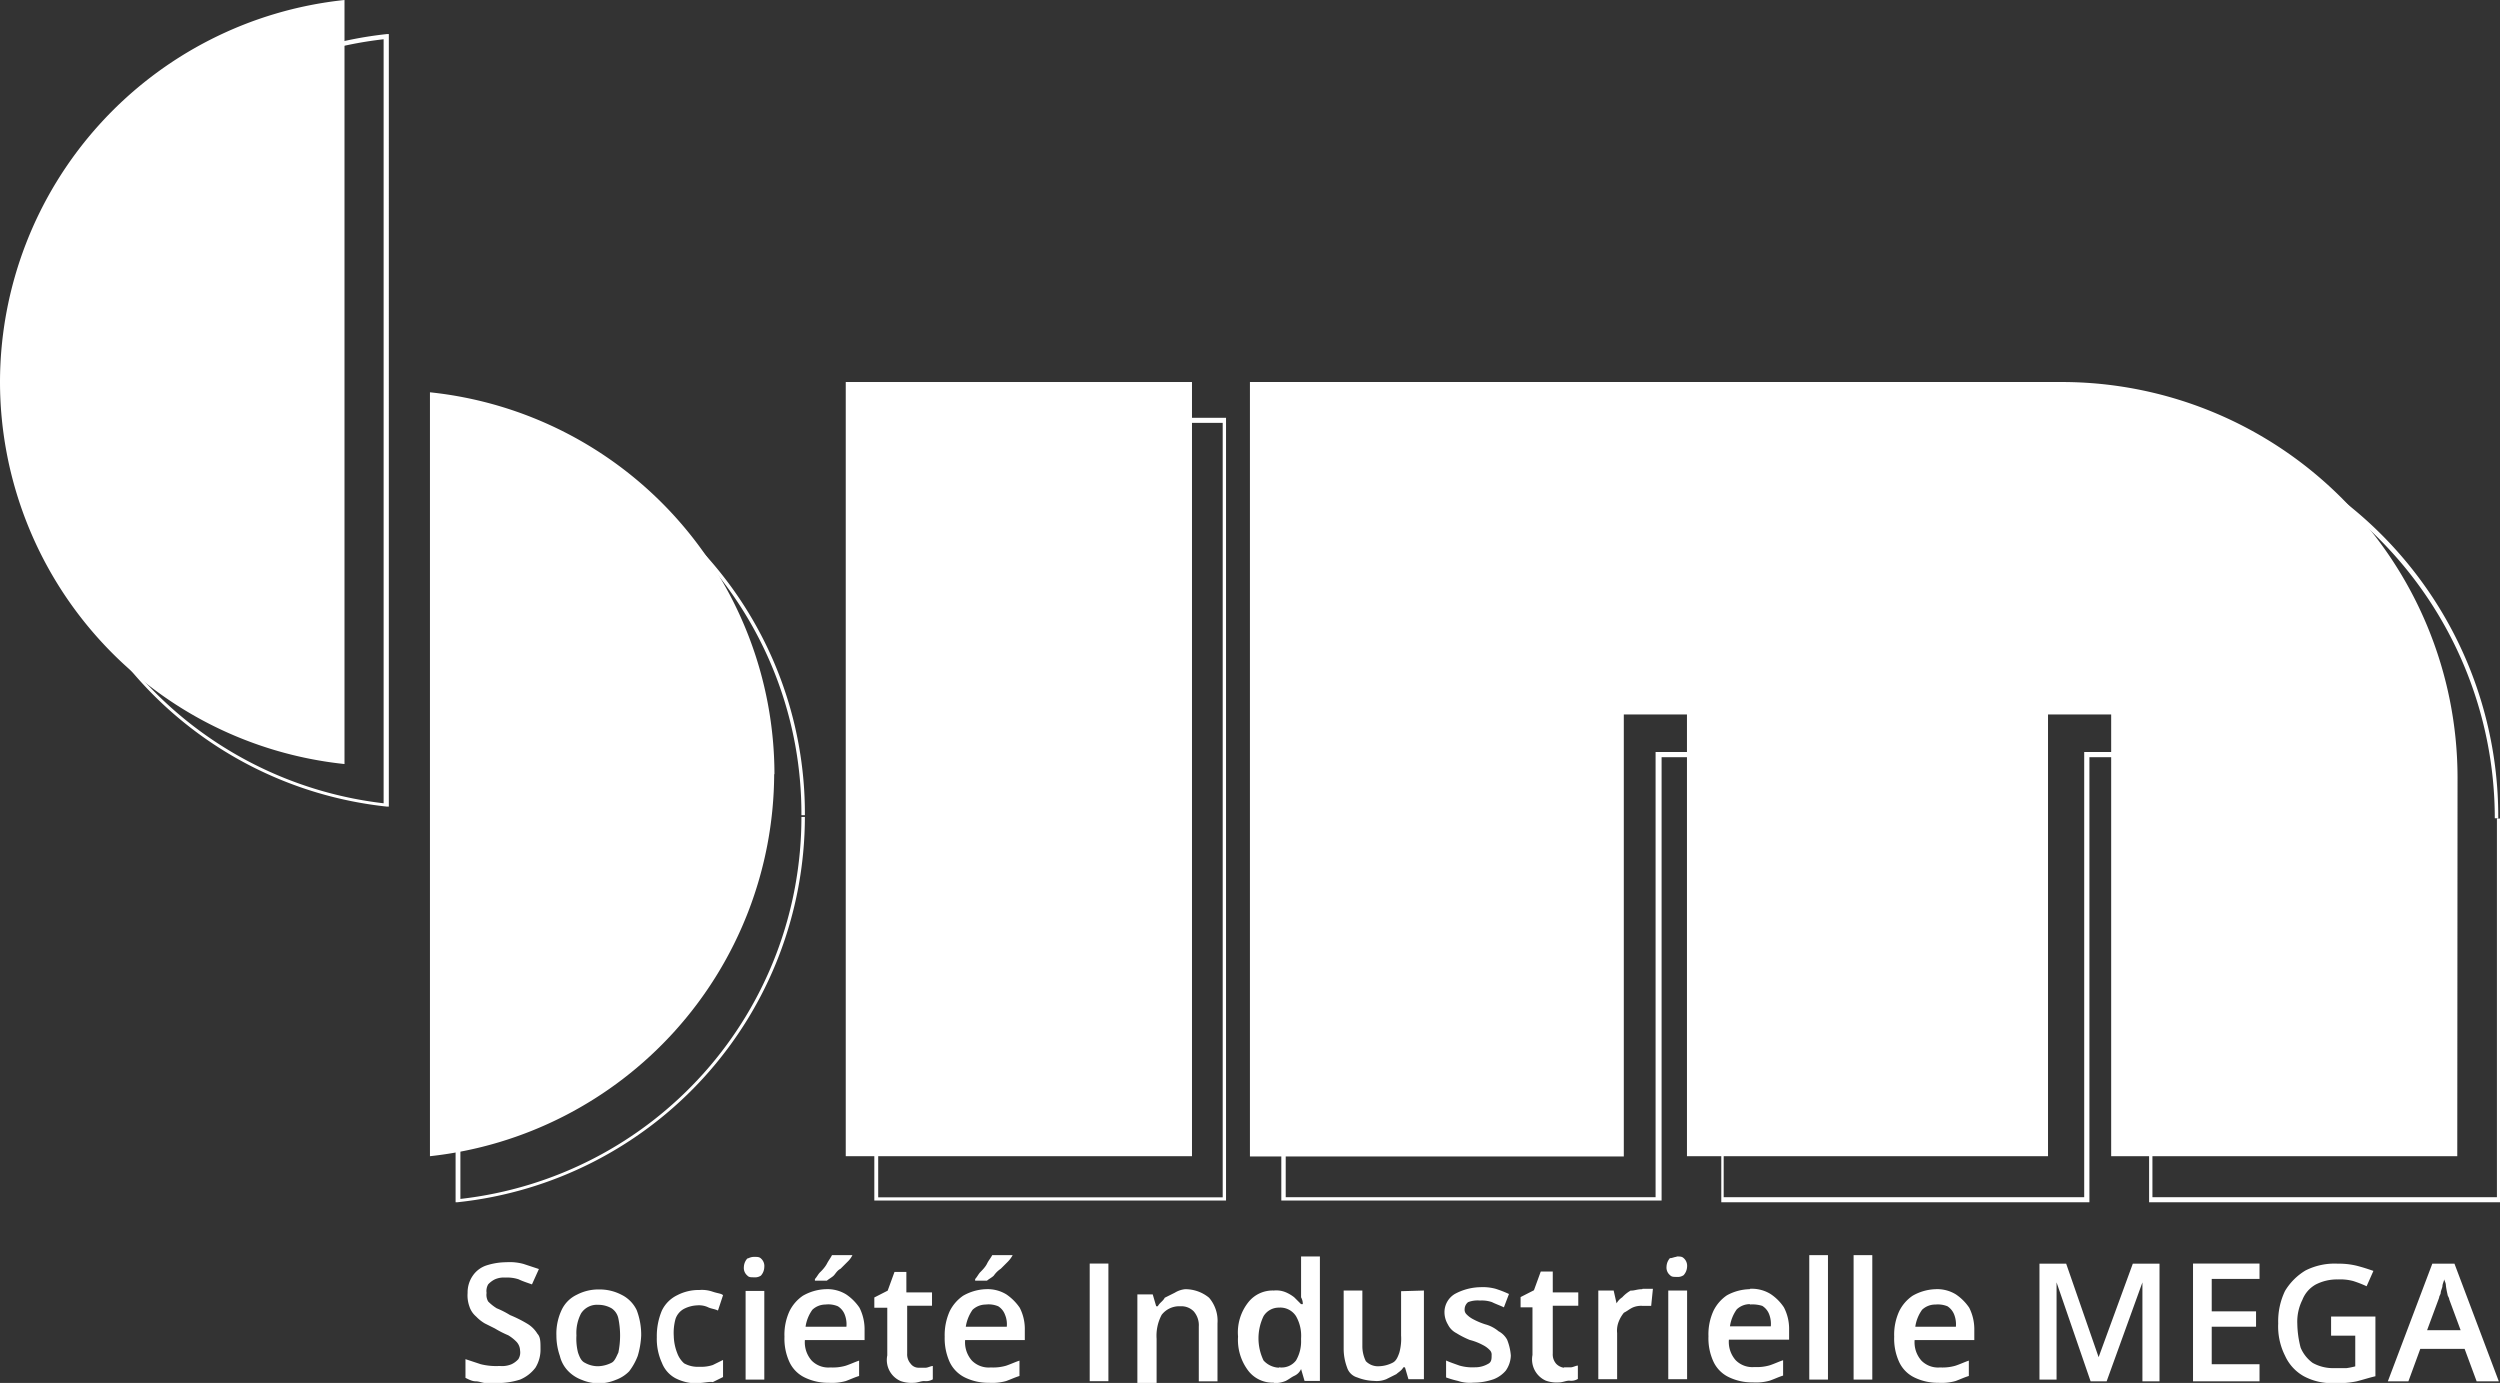 <svg id="Calque_1" data-name="Calque 1" xmlns="http://www.w3.org/2000/svg" viewBox="0 0 187.23 103.57"><rect x="0" y="0" width="187.23" height="103.57" fill="#333333" stroke="none"/><defs><style>.cls-1{fill:#fff;}</style></defs><g id="SvgjsG1107"><path class="cls-1" d="M10.71,54.76A28.78,28.78,0,0,1,36.25,26.15V83.37A28.89,28.89,0,0,1,10.71,54.76m25.93-29h-.13a29.09,29.09,0,0,0-26,29h0A29.06,29.06,0,0,0,36.51,83.62h.13V25.77m5,29.63v57.85h.13A29.07,29.07,0,0,0,67.8,84.39h-.26A28.77,28.77,0,0,1,42,113V55.65A28.67,28.67,0,0,1,67.54,84.26h.26a28.88,28.88,0,0,0-26-28.86h-.13m123.11-.9h-61.3v58.62h28.48V79.92h4.47v33.33H164V79.92h4.47v33.33h26.3V84.51h-.25v28.36h-25.8V79.53h-5.11v33.34h-27V79.53h-5.1v33.34H103.81v-58h60.92a29.64,29.64,0,0,1,29.63,29.62h.26a29.88,29.88,0,0,0-29.89-30M99.22,113h0v0h0m-25.93-.12v-58h25.8v58H73.29M99.34,54.5H73v58.62H99.34V54.5" transform="translate(-7.52 -23.21)"/><path class="cls-1" d="M7.52,51.82a28.8,28.8,0,0,0,25.8,28.61V23.21A28.81,28.81,0,0,0,7.52,51.82Zm58,29.37a28.79,28.79,0,0,0-25.8-28.6V109.8A28.9,28.9,0,0,0,65.5,81.19Zm126.05.26a29.65,29.65,0,0,0-29.63-29.63H101.13v58h28V76.72h4.73V109.8H160.9V76.72h4.73V109.8h25.92Z" transform="translate(-7.52 -23.21)"/><rect class="cls-1" x="63.34" y="28.61" width="25.93" height="57.98"/><path class="cls-1" d="M48,124.23a2.57,2.57,0,0,1-.38,1.41,2.79,2.79,0,0,1-1.15.89,5.55,5.55,0,0,1-1.66.26h-.89c-.26,0-.51-.13-.77-.13s-.51-.13-.77-.26V125l1.15.38a4.77,4.77,0,0,0,1.41.13,1.84,1.84,0,0,0,.89-.13,1.6,1.6,0,0,0,.51-.38.94.94,0,0,0,.13-.64,1,1,0,0,0-.25-.64,3,3,0,0,0-.64-.51,7.4,7.4,0,0,1-1-.51l-.76-.38a3,3,0,0,1-.64-.51,1.66,1.66,0,0,1-.51-.77,2.46,2.46,0,0,1-.13-1,2.2,2.2,0,0,1,.38-1.28,2,2,0,0,1,1-.77,5,5,0,0,1,1.53-.25,3.91,3.91,0,0,1,1.28.13l1.15.38-.52,1.15c-.38-.13-.76-.26-1-.38a2.76,2.76,0,0,0-1-.13,1.63,1.63,0,0,0-.77.13,1.69,1.69,0,0,0-.51.38,1,1,0,0,0-.12.64,1,1,0,0,0,.12.64,3.32,3.32,0,0,0,.64.51,6.85,6.85,0,0,1,1,.51,9.52,9.52,0,0,1,1.28.64,2.22,2.22,0,0,1,.77.76C48,123.34,48,123.72,48,124.23Zm7.54-1a6.29,6.29,0,0,1-.26,1.53,4.56,4.56,0,0,1-.64,1.15,2.65,2.65,0,0,1-1,.64,3.26,3.26,0,0,1-2.55,0,2.73,2.73,0,0,1-1-.64,2.43,2.43,0,0,1-.64-1.15,4.65,4.65,0,0,1-.26-1.53,4.16,4.16,0,0,1,.39-1.91,2.38,2.38,0,0,1,1.15-1.15,3.48,3.48,0,0,1,1.66-.39,3.53,3.53,0,0,1,1.66.39,2.47,2.47,0,0,1,1.15,1.15A5.16,5.16,0,0,1,55.54,123.21Zm-4.85,0a4.19,4.19,0,0,0,.12,1.28c.13.38.26.64.51.76a2,2,0,0,0,1,.26,2.39,2.39,0,0,0,1-.26c.25-.12.38-.51.51-.76a6.37,6.37,0,0,0,0-2.56,1.2,1.2,0,0,0-.51-.76,2,2,0,0,0-1-.26,1.41,1.41,0,0,0-1.28.64A3.14,3.14,0,0,0,50.69,123.21Zm9.06,3.58a3.48,3.48,0,0,1-1.66-.39,2.22,2.22,0,0,1-1-1.15,4.3,4.3,0,0,1-.38-1.91,4.92,4.92,0,0,1,.38-2,2.47,2.47,0,0,1,1.15-1.15,3.48,3.48,0,0,1,1.66-.39,2.44,2.44,0,0,1,1,.13c.39.13.64.13.77.26l-.38,1.15c-.26-.13-.52-.13-.77-.26a1.61,1.61,0,0,0-.77-.13,2.39,2.39,0,0,0-1,.26,1.34,1.34,0,0,0-.64.76,3.91,3.91,0,0,0-.13,1.28,3.73,3.73,0,0,0,.26,1.28,1.9,1.9,0,0,0,.51.76,2.08,2.08,0,0,0,1.15.26,2.76,2.76,0,0,0,1-.13l.77-.38v1.28l-.77.38C60.65,126.66,60.26,126.79,59.75,126.79ZM64,117.34c.25,0,.38,0,.51.12a.75.75,0,0,1,.25.64,1,1,0,0,1-.25.64.77.77,0,0,1-.51.13c-.26,0-.39,0-.51-.13a.74.74,0,0,1-.26-.64,1,1,0,0,1,.26-.64C63.58,117.46,63.71,117.34,64,117.34Zm.76,2.55v6.64h-1.4v-6.64Zm4.6-.13a2.67,2.67,0,0,1,1.53.39,3.7,3.7,0,0,1,1,1,3.59,3.59,0,0,1,.38,1.66v.76H67.8a2.07,2.07,0,0,0,.51,1.54,1.75,1.75,0,0,0,1.4.51,3.45,3.45,0,0,0,1.15-.13c.39-.13.64-.26,1-.38v1.15c-.39.12-.64.25-1,.38a3.82,3.82,0,0,1-1.27.13,4,4,0,0,1-1.79-.39,2.42,2.42,0,0,1-1.15-1.15,4.17,4.17,0,0,1-.38-1.91,4.21,4.21,0,0,1,.38-1.92,3,3,0,0,1,1-1.15A3.68,3.68,0,0,1,69.33,119.76Zm0,1.15a1.43,1.43,0,0,0-1,.39,2.88,2.88,0,0,0-.51,1.27h3.06a2,2,0,0,0-.12-.89,1.27,1.27,0,0,0-.52-.64A1.84,1.84,0,0,0,69.33,120.91Zm2-3.7h0a1.69,1.69,0,0,1-.38.51l-.51.51c-.26.13-.38.38-.51.51s-.38.26-.51.38h-.9V119c.13-.13.26-.39.39-.51s.38-.39.51-.64.25-.39.38-.64Zm5,8.43h.51c.12,0,.38-.13.51-.13v1a1,1,0,0,1-.64.13c-.26,0-.51.13-.77.13a2.46,2.46,0,0,1-1-.13,1.72,1.72,0,0,1-1-1.92v-3.57H73v-.77l1-.51.51-1.4h.89V120h1.92v1H75.46v3.58a1.06,1.06,0,0,0,.26.76A.73.73,0,0,0,76.36,125.64Zm5-5.88a2.69,2.69,0,0,1,1.53.39,3.81,3.81,0,0,1,1,1,3.47,3.47,0,0,1,.38,1.66v.76H79.8a2.07,2.07,0,0,0,.51,1.54,1.77,1.77,0,0,0,1.41.51,3.48,3.48,0,0,0,1.15-.13c.38-.13.64-.26,1-.38v1.15c-.38.12-.64.25-1,.38a3.88,3.88,0,0,1-1.28.13,4,4,0,0,1-1.79-.39,2.47,2.47,0,0,1-1.15-1.15,4.3,4.3,0,0,1-.38-1.91,4.35,4.35,0,0,1,.38-1.92,3.06,3.06,0,0,1,1-1.15A3.68,3.68,0,0,1,81.34,119.76Zm0,1.15a1.45,1.45,0,0,0-1,.39,3,3,0,0,0-.51,1.27h3.07a1.84,1.84,0,0,0-.13-.89,1.26,1.26,0,0,0-.51-.64A1.86,1.86,0,0,0,81.34,120.91Zm2-3.7h0a2.1,2.1,0,0,1-.38.51l-.51.51a1.94,1.94,0,0,0-.52.51c-.12.13-.38.26-.51.38h-.89V119c.13-.13.26-.39.38-.51s.39-.39.51-.64.26-.39.39-.64Z" transform="translate(-7.52 -23.21)"/><rect class="cls-1" x="81.61" y="94.63" width="1.4" height="8.81"/><path class="cls-1" d="M96.28,119.76a2.8,2.8,0,0,1,1.79.64,2.65,2.65,0,0,1,.63,1.92v4.34H97.3v-4.09a1.59,1.59,0,0,0-.38-1.15,1.29,1.29,0,0,0-1-.38,1.66,1.66,0,0,0-1.4.64,3.33,3.33,0,0,0-.38,1.79v3.32H92.7v-6.64h1.15l.26.89h.12c.13-.26.39-.38.52-.64l.76-.38A1.81,1.81,0,0,1,96.28,119.76Zm6.64,7a2.3,2.3,0,0,1-1.92-.9,3.81,3.81,0,0,1-.76-2.55,3.63,3.63,0,0,1,.76-2.56,2.32,2.32,0,0,1,1.92-.89,1.84,1.84,0,0,1,.89.13,2.76,2.76,0,0,1,.64.38l.51.51h.13a1,1,0,0,0-.13-.51v-3.06h1.41v9.32h-1.15l-.26-.89h0a1,1,0,0,1-.51.51c-.25.12-.38.25-.64.38A2.12,2.12,0,0,1,102.92,126.79Zm.38-1.15a1.36,1.36,0,0,0,1.28-.51,2.81,2.81,0,0,0,.38-1.54v-.12a2.93,2.93,0,0,0-.38-1.66,1.4,1.4,0,0,0-1.28-.64,1.34,1.34,0,0,0-1.15.64,3.82,3.82,0,0,0,0,3.32A1.65,1.65,0,0,0,103.3,125.64Zm10.86-5.75v6.64H113l-.26-.89h-.12c-.13.25-.39.38-.52.51l-.76.38a1.88,1.88,0,0,1-.9.13,3.67,3.67,0,0,1-1.27-.26,1.13,1.13,0,0,1-.77-.76,4,4,0,0,1-.25-1.41v-4.34h1.4V124a2.53,2.53,0,0,0,.26,1.15,1.26,1.26,0,0,0,1,.38,2.39,2.39,0,0,0,1-.26c.25-.12.38-.38.51-.76a3.88,3.88,0,0,0,.13-1.28v-3.32Zm6.51,4.85a2.07,2.07,0,0,1-.38,1.15,2.28,2.28,0,0,1-.9.64,4.65,4.65,0,0,1-1.53.26,2.8,2.8,0,0,1-1.15-.13,7.79,7.79,0,0,1-.89-.26v-1.27c.25.12.64.25,1,.38a3.48,3.48,0,0,0,1.15.13,1.93,1.93,0,0,0,1-.26c.26-.13.26-.38.26-.64a.47.47,0,0,0-.13-.38,1.87,1.87,0,0,0-.51-.38,4.36,4.36,0,0,0-1-.39,6.58,6.58,0,0,1-1-.51,1.44,1.44,0,0,1-.63-.64,1.8,1.8,0,0,1-.26-.89,1.59,1.59,0,0,1,.77-1.4,4.17,4.17,0,0,1,1.91-.51,3.72,3.72,0,0,1,1.15.12,8.51,8.51,0,0,1,1,.39l-.38,1c-.26-.13-.64-.26-.89-.39a2.33,2.33,0,0,0-.9-.12,2,2,0,0,0-.89.12.68.68,0,0,0-.26.52.47.47,0,0,0,.13.38,1.87,1.87,0,0,0,.51.38,5.29,5.29,0,0,0,.9.38,2.59,2.59,0,0,1,1,.52,1.55,1.55,0,0,1,.64.63A4,4,0,0,1,120.67,124.74Zm4,.9h.51c.13,0,.38-.13.51-.13v1a.94.94,0,0,1-.64.13c-.25,0-.51.13-.76.13a2.41,2.41,0,0,1-1-.13,1.74,1.74,0,0,1-1-1.92v-3.57h-.89v-.77l1-.51.51-1.4h.9V120h1.91v1h-1.91v3.58a1.06,1.06,0,0,0,.25.76A1,1,0,0,0,124.63,125.64Zm5.87-5.88h.77l-.13,1.28h-.64a1.57,1.57,0,0,0-.76.13c-.26.13-.38.25-.64.38a2.45,2.45,0,0,0-.38.64,1.84,1.84,0,0,0-.13.89v3.45h-1.41v-6.64h1.15l.26,1.15h-.13a1.31,1.31,0,0,1,.51-.64,2.55,2.55,0,0,1,.64-.51C129.87,119.89,130.12,119.76,130.5,119.76Zm2.56-2.42c.25,0,.38,0,.51.12a.76.76,0,0,1,.26.64,1,1,0,0,1-.26.64.76.76,0,0,1-.51.13c-.26,0-.38,0-.51-.13a.74.74,0,0,1-.26-.64,1,1,0,0,1,.26-.64C132.68,117.46,132.93,117.34,133.06,117.34Zm.77,2.55v6.64h-1.41v-6.64Zm4.72-.13a2.67,2.67,0,0,1,1.53.39,3.54,3.54,0,0,1,1,1,3.48,3.48,0,0,1,.39,1.66v.76H137a2.07,2.07,0,0,0,.51,1.54,1.75,1.75,0,0,0,1.4.51,3.45,3.45,0,0,0,1.15-.13c.39-.13.64-.26,1-.38v1.15c-.38.12-.63.25-1,.38a3.82,3.82,0,0,1-1.27.13,4,4,0,0,1-1.79-.39,2.42,2.42,0,0,1-1.15-1.15,4.17,4.17,0,0,1-.38-1.91,4.21,4.21,0,0,1,.38-1.92,3,3,0,0,1,1-1.15A3.68,3.68,0,0,1,138.55,119.76Zm0,1.15a1.43,1.43,0,0,0-1,.39,2.88,2.88,0,0,0-.51,1.27h3.06a2,2,0,0,0-.12-.89,1.27,1.27,0,0,0-.52-.64A2.41,2.41,0,0,0,138.55,120.91Z" transform="translate(-7.52 -23.21)"/><rect class="cls-1" x="135.5" y="94" width="1.4" height="9.32"/><rect class="cls-1" x="138.82" y="94" width="1.4" height="9.32"/><path class="cls-1" d="M152.47,119.76a2.67,2.67,0,0,1,1.53.39,3.7,3.7,0,0,1,1,1,3.59,3.59,0,0,1,.38,1.66v.76h-4.47a2.07,2.07,0,0,0,.51,1.54,1.75,1.75,0,0,0,1.4.51,3.45,3.45,0,0,0,1.15-.13c.39-.13.64-.26,1-.38v1.15c-.39.12-.64.25-1,.38a3.82,3.82,0,0,1-1.27.13,4,4,0,0,1-1.79-.39,2.42,2.42,0,0,1-1.15-1.15,4.17,4.17,0,0,1-.38-1.91,4.21,4.21,0,0,1,.38-1.92,3,3,0,0,1,1-1.15A3.68,3.68,0,0,1,152.47,119.76Zm0,1.15a1.43,1.43,0,0,0-1,.39,2.88,2.88,0,0,0-.51,1.27H154a2,2,0,0,0-.12-.89,1.31,1.31,0,0,0-.51-.64A1.91,1.91,0,0,0,152.47,120.91Zm11.62,5.75-2.55-7.41h0v7.28h-1.28v-8.68h2l2.43,7h0l2.56-7h2v8.81h-1.28v-7.41h0l-2.68,7.41Z" transform="translate(-7.52 -23.21)"/><polygon class="cls-1" points="169.22 103.45 164.24 103.45 164.24 94.63 169.22 94.63 169.22 95.78 165.64 95.78 165.64 98.21 168.96 98.21 168.96 99.36 165.64 99.36 165.64 102.17 169.22 102.17 169.22 103.45"/><path class="cls-1" d="M182.1,121.81h3.32v4.47c-.51.12-.89.25-1.4.38a6.66,6.66,0,0,1-1.66.13,4.4,4.4,0,0,1-2.3-.51,3.32,3.32,0,0,1-1.41-1.54,4.86,4.86,0,0,1-.51-2.42,5.23,5.23,0,0,1,.51-2.43,4.48,4.48,0,0,1,1.53-1.53,4.82,4.82,0,0,1,2.43-.51A5.6,5.6,0,0,1,184,118c.51.13.89.26,1.27.39l-.51,1.15a8.51,8.51,0,0,0-1-.39,3.76,3.76,0,0,0-1.15-.12,3.47,3.47,0,0,0-1.66.38,2.25,2.25,0,0,0-1,1.15,3.65,3.65,0,0,0-.38,1.79,7.51,7.51,0,0,0,.25,1.79,2.71,2.71,0,0,0,.9,1.14,3.14,3.14,0,0,0,1.66.39h.89a5.38,5.38,0,0,0,.64-.13v-2.3H182.1ZM193,126.66l-.9-2.43h-3.32l-.89,2.43h-1.54l3.33-8.81h1.66l3.32,8.81Zm-1.15-3.7-.9-2.43c0-.13-.13-.26-.13-.38a6.28,6.28,0,0,1-.12-.64c0-.26-.13-.39-.13-.51,0,.12-.13.38-.13.51s-.13.38-.13.51-.12.25-.12.38l-.9,2.43h2.56Z" transform="translate(-7.52 -23.21)"/></g></svg>